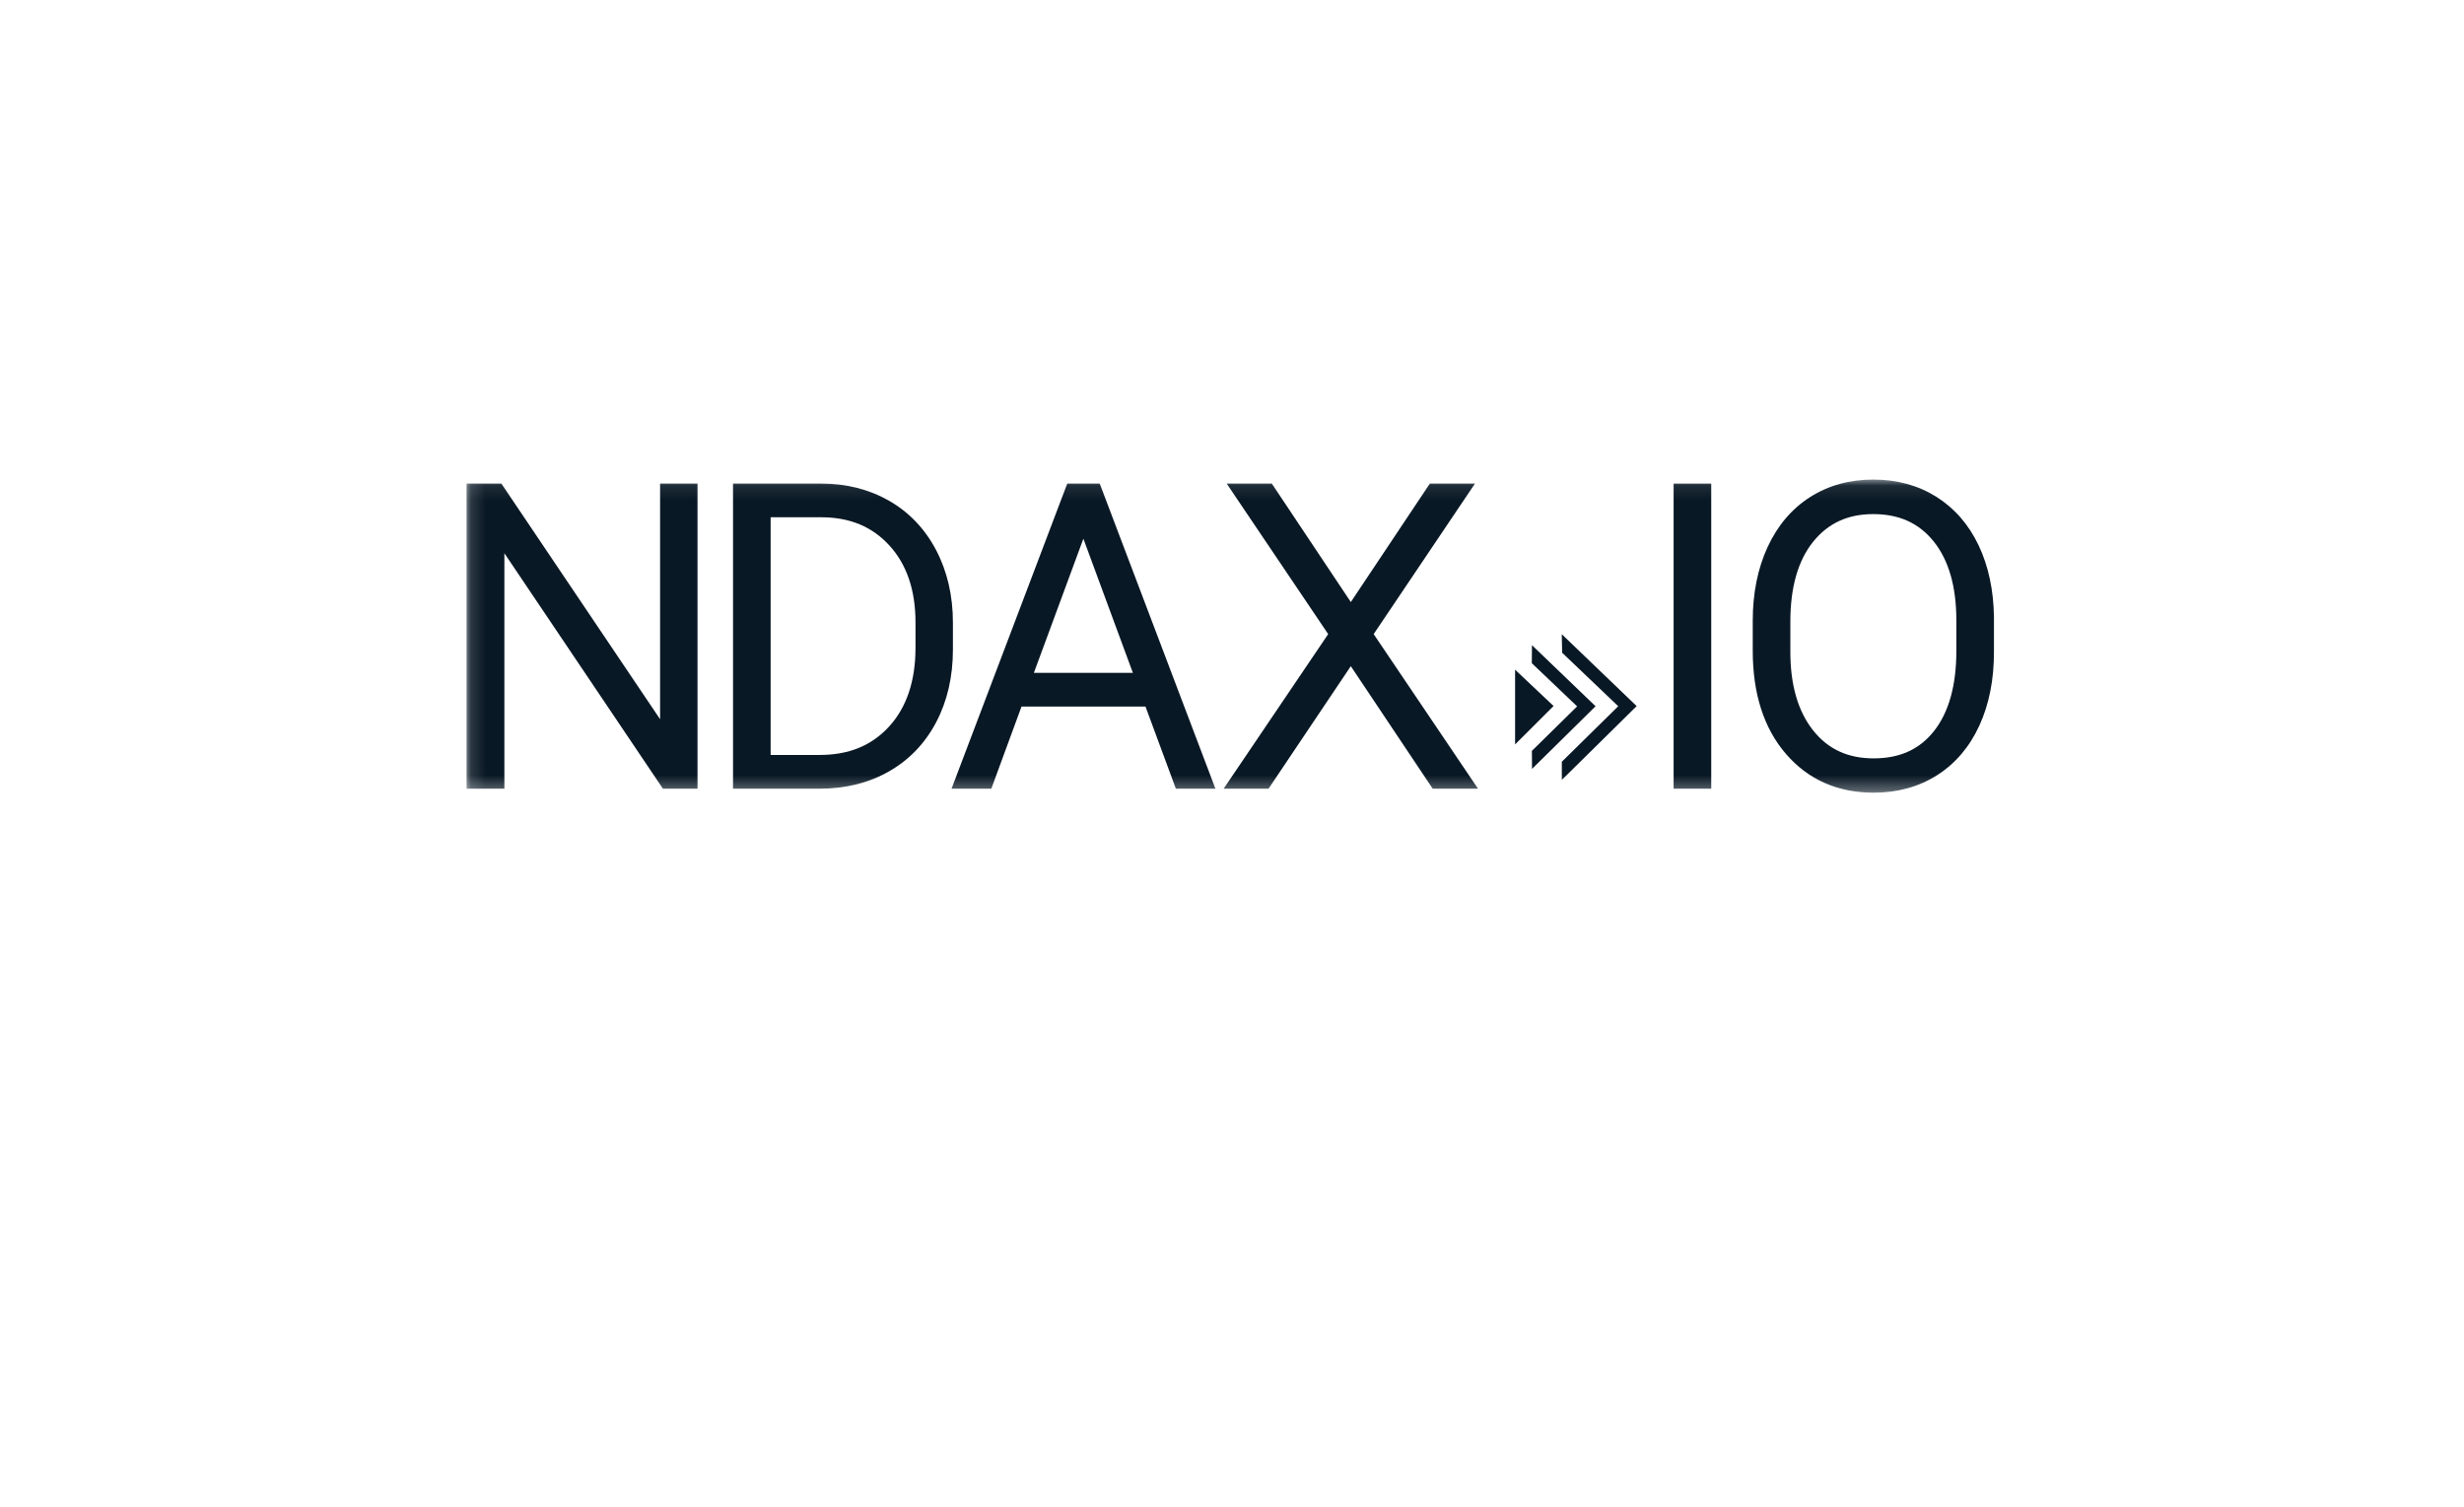 <?xml version="1.0" encoding="UTF-8"?>
<svg xmlns="http://www.w3.org/2000/svg" width="170" height="104" viewBox="0 0 170 104" fill="none">
  <mask id="mask0_397_86" style="mask-type:luminance" maskUnits="userSpaceOnUse" x="32" y="33" width="106" height="22">
    <path d="M137.999 33.088H32.141V54.692H137.999V33.088Z" fill="white"></path>
  </mask>
  <g mask="url(#mask0_397_86)">
    <g style="mix-blend-mode:luminosity">
      <path d="M45.542 49.622L34.591 33.363H32.19V54.413H34.799V38.169L45.736 54.413H48.124V33.363H45.542V49.622Z" fill="#091825"></path>
      <path d="M65.745 42.96C65.745 41.106 65.356 39.424 64.591 37.963C63.82 36.492 62.727 35.343 61.344 34.551C59.968 33.763 58.393 33.363 56.668 33.363H50.574V54.414H56.543C58.334 54.414 59.947 54.012 61.337 53.22C62.733 52.424 63.829 51.278 64.598 49.813C65.359 48.362 65.745 46.679 65.745 44.816V42.96ZM63.163 42.924V44.698C63.163 46.974 62.553 48.797 61.35 50.116C60.14 51.441 58.572 52.086 56.556 52.086H53.169V35.688H56.693C58.652 35.697 60.185 36.339 61.377 37.65C62.563 38.956 63.163 40.73 63.163 42.924Z" fill="#091825"></path>
      <path d="M73.634 33.363L65.65 54.414H68.395L70.477 48.749H79.032L81.127 54.414H83.856L75.873 33.363H73.634ZM78.162 46.423H71.33L74.746 37.167L78.162 46.423Z" fill="#091825"></path>
      <path d="M101.763 33.363H98.651L93.198 41.537L87.746 33.363H84.633L91.636 43.749L84.424 54.413H87.522L93.197 45.961L98.846 54.413H101.972L94.774 43.749L101.763 33.363Z" fill="#091825"></path>
      <path d="M118.064 33.363H115.469V54.414H118.064V33.363Z" fill="#091825"></path>
      <path d="M136.515 37.632C135.833 36.194 134.85 35.066 133.595 34.275C132.34 33.487 130.875 33.086 129.243 33.086C127.609 33.086 126.142 33.493 124.88 34.298C123.62 35.102 122.632 36.266 121.947 37.755C121.271 39.225 120.928 40.93 120.928 42.822V44.899C120.928 47.858 121.697 50.251 123.214 52.009C124.746 53.788 126.785 54.69 129.269 54.69C130.913 54.69 132.383 54.285 133.643 53.485C134.904 52.686 135.887 51.532 136.565 50.055C137.233 48.599 137.572 46.894 137.572 44.983V42.565C137.543 40.711 137.188 39.052 136.515 37.632ZM134.975 42.794V44.927C134.975 47.279 134.46 49.128 133.446 50.422C132.443 51.701 131.078 52.322 129.27 52.322C127.491 52.322 126.124 51.691 125.094 50.392C124.052 49.08 123.523 47.261 123.523 44.983V42.877C123.523 40.518 124.054 38.666 125.098 37.374C126.134 36.092 127.488 35.469 129.241 35.469C131.031 35.469 132.397 36.09 133.42 37.366C134.453 38.654 134.975 40.481 134.975 42.794Z" fill="#091825"></path>
      <path d="M104.531 46.203V51.36L107.187 48.71L104.531 46.203Z" fill="#091825"></path>
      <path d="M105.7 53.048L105.691 51.803L108.812 48.735L105.686 45.756L105.695 44.512L110.084 48.726L105.7 53.048Z" fill="#091825"></path>
      <path d="M107.756 53.807V52.554L111.647 48.725L107.777 45.033L107.752 43.756L112.919 48.716L107.756 53.807Z" fill="#091825"></path>
    </g>
  </g>
</svg>
